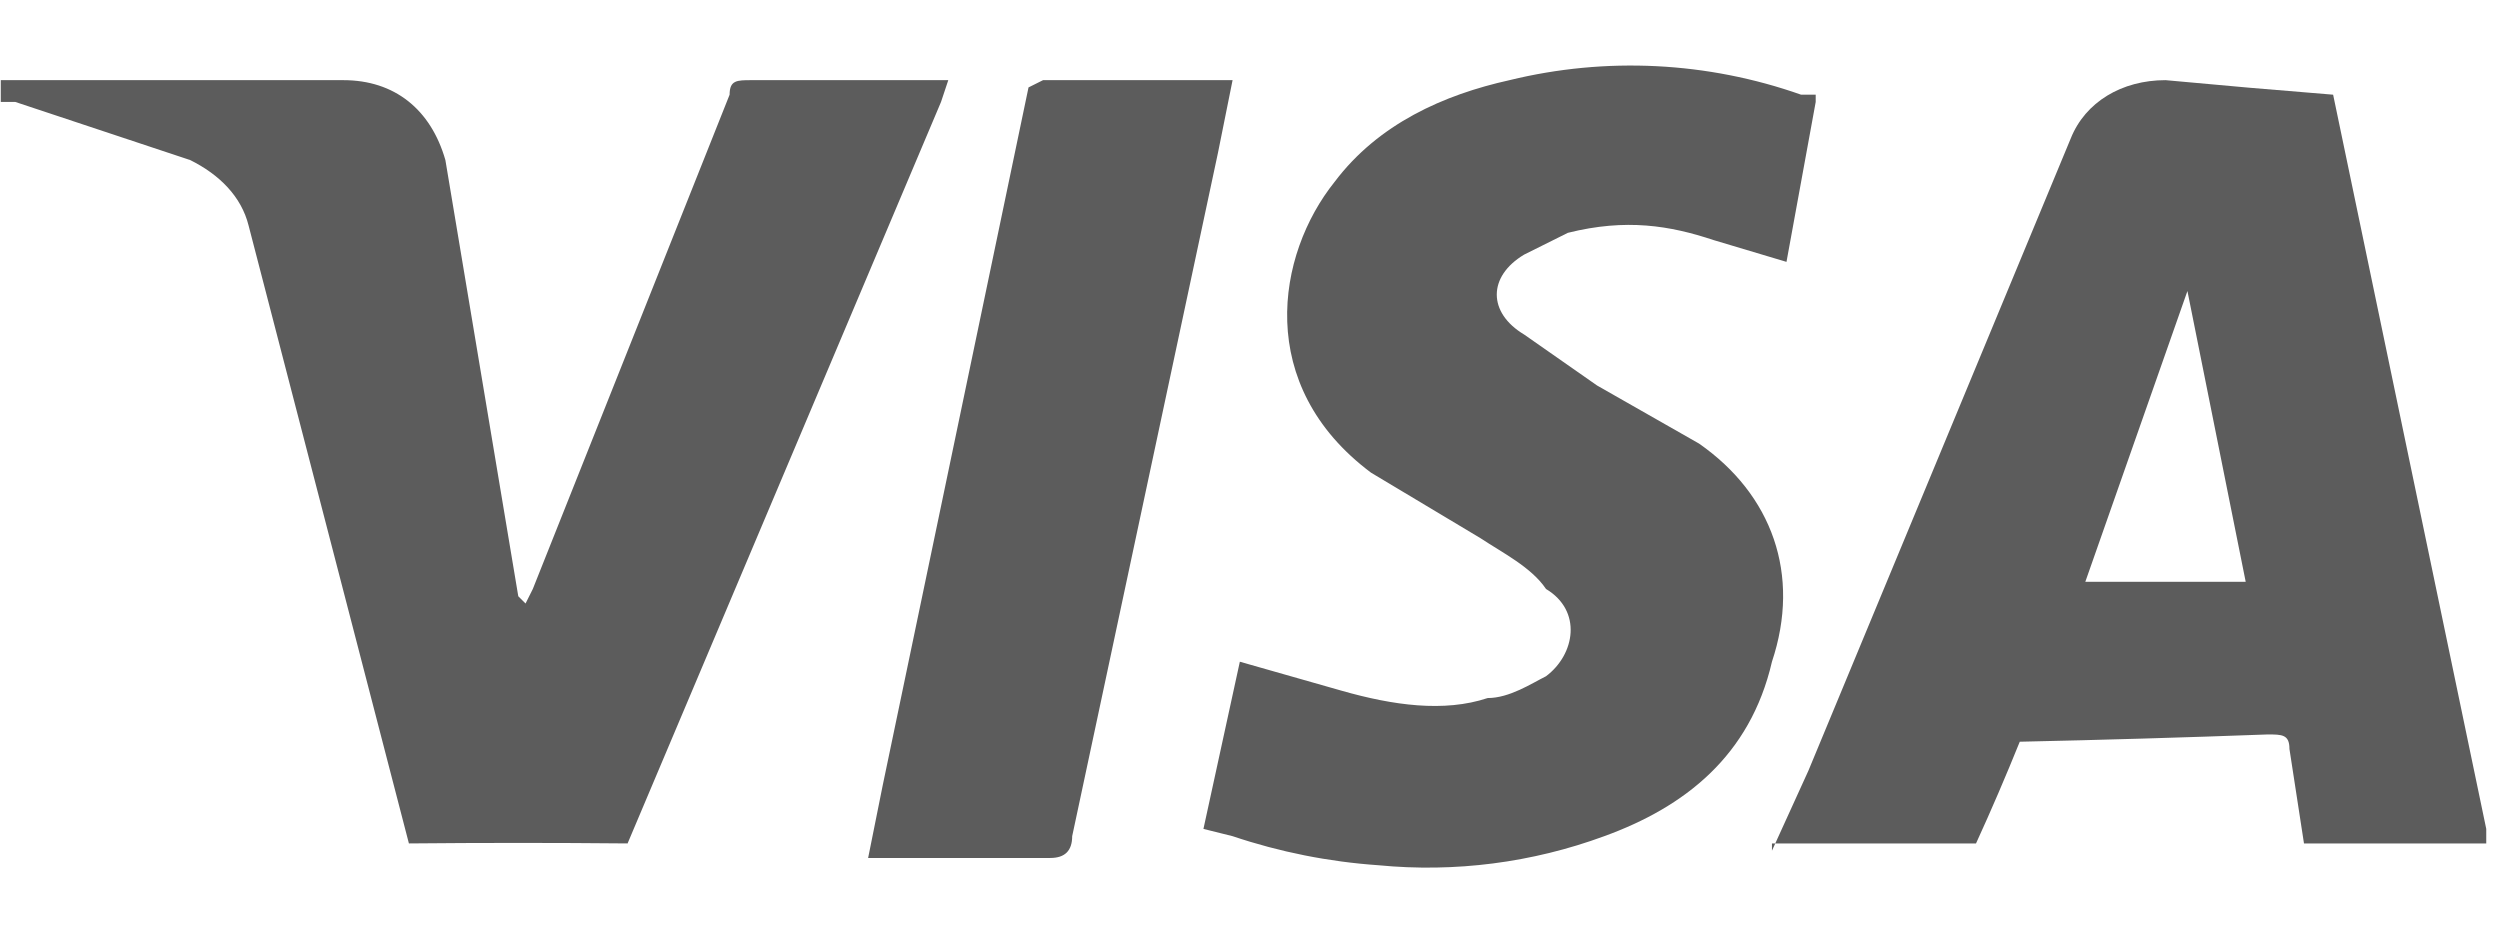 <svg xmlns="http://www.w3.org/2000/svg" fill="none" viewBox="0 0 32 12" height="12" width="32">
<path fill="#5C5C5C" d="M28.745 7.447L27.999 3.725L26.692 7.447H28.745ZM22.681 10.889L23.147 9.866L26.506 1.771C26.692 1.306 27.159 1.026 27.719 1.026C28.434 1.093 29.149 1.155 29.864 1.212L31.824 10.61V10.796H29.491L29.305 9.587C29.305 9.401 29.211 9.401 29.025 9.401C27.968 9.44 26.91 9.471 25.853 9.494C25.676 9.932 25.49 10.366 25.293 10.796H22.774H22.681V10.889Z"></path>
<path fill="#5C5C5C" d="M23.241 1.305L22.867 3.352L21.934 3.073C21.375 2.887 20.815 2.794 20.069 2.98L19.509 3.259C19.042 3.538 19.042 4.003 19.509 4.282L20.442 4.934L21.748 5.678C22.681 6.329 23.054 7.353 22.681 8.47C22.401 9.679 21.561 10.33 20.535 10.703C19.611 11.043 18.623 11.17 17.643 11.075C17.008 11.031 16.38 10.906 15.777 10.703L15.404 10.61L15.87 8.47L17.176 8.842C17.829 9.028 18.483 9.121 19.042 8.935C19.322 8.935 19.602 8.749 19.789 8.656C20.162 8.376 20.255 7.818 19.789 7.539C19.602 7.26 19.229 7.074 18.949 6.888L17.549 6.05C16.057 4.934 16.337 3.259 17.083 2.328C17.643 1.584 18.483 1.212 19.322 1.026C20.558 0.724 21.855 0.789 23.054 1.212H23.241V1.305ZM15.777 1.026L15.59 1.956L13.724 10.703C13.724 10.889 13.631 10.982 13.444 10.982H11.299H11.112L11.299 10.051L13.165 1.119L13.351 1.026H15.777ZM0.103 1.026H4.395C5.048 1.026 5.514 1.398 5.701 2.049L6.634 7.632L6.727 7.725L6.82 7.539L9.339 1.212C9.339 1.026 9.433 1.026 9.619 1.026H12.138L12.045 1.305L8.033 10.796C7.1 10.787 6.167 10.787 5.234 10.796L3.182 2.887C3.089 2.515 2.809 2.235 2.435 2.049L0.196 1.305H0.01V1.119V1.026H0.103Z" clip-rule="evenodd" fill-rule="evenodd"></path>
</svg>
